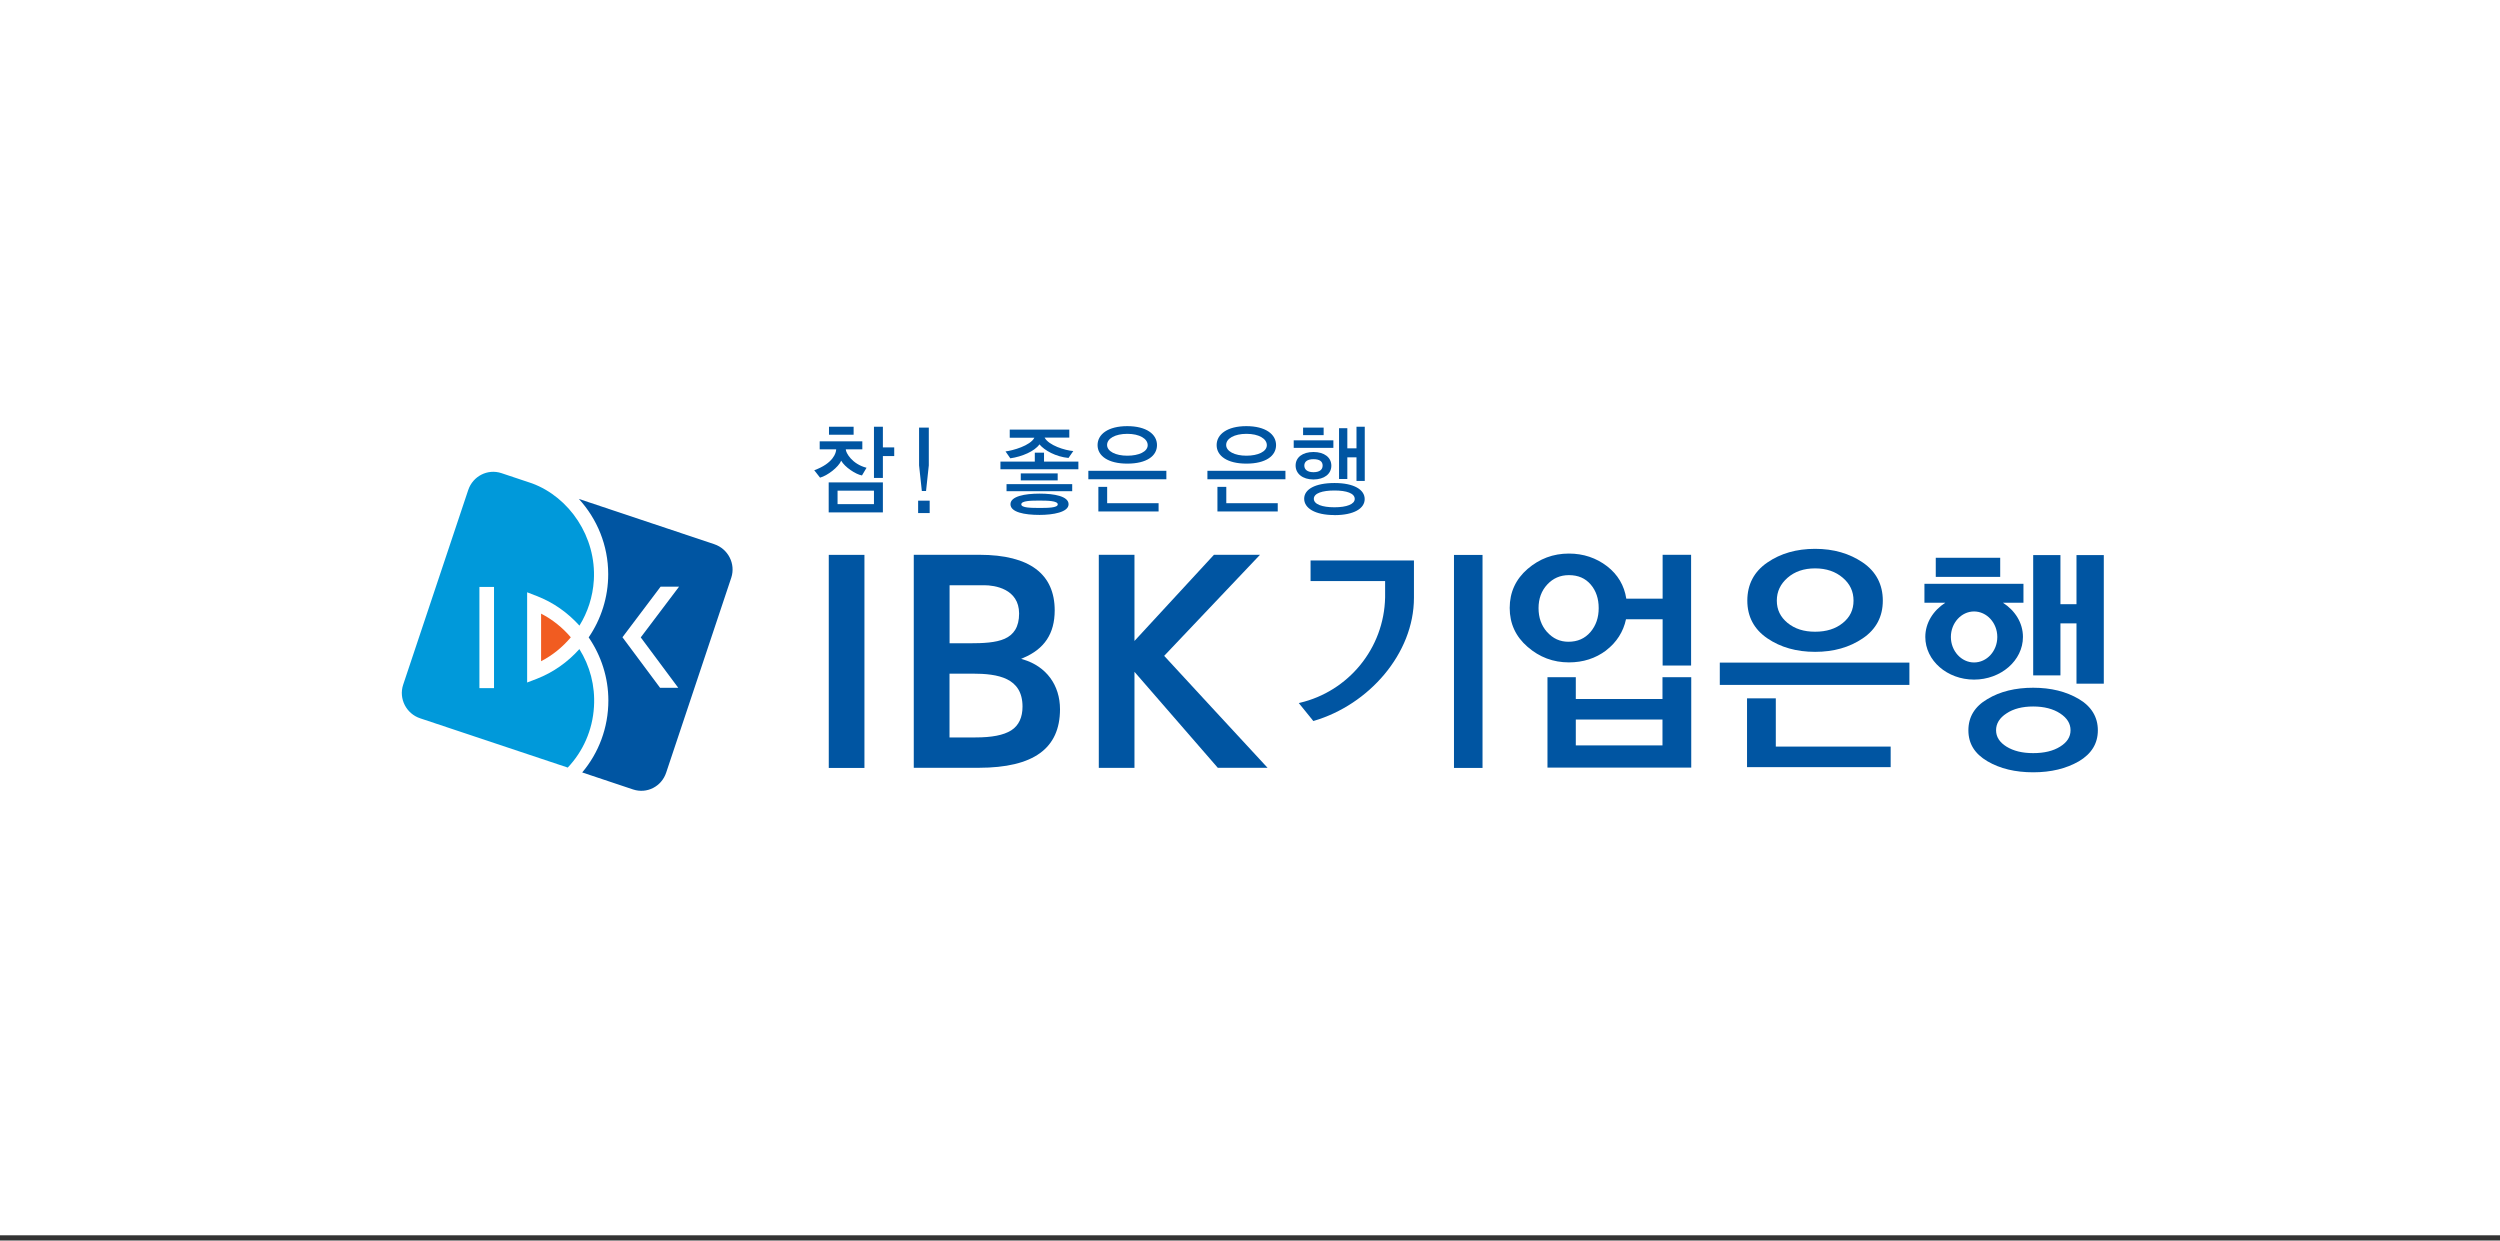 <svg width="264" height="131" viewBox="0 0 264 131" fill="none" xmlns="http://www.w3.org/2000/svg">
<rect x="0" y="0" width="264" height="131" fill="#333333" stroke="none"/>
<rect width="264" height="130.447" fill="white"/>
<path d="M91.024 50.209C90.341 50.086 89.198 49.311 88.83 48.652C88.538 49.342 87.372 50.232 86.597 50.439L85.984 49.657C88.001 48.928 88.301 47.808 88.301 47.447H86.559V46.603H91.062V47.447H89.313C89.313 47.808 89.973 49.005 91.507 49.396L91.024 50.209ZM87.51 54.106V50.938H93.233V54.106H87.51ZM87.541 45.905V45.061H90.142V45.905H87.541ZM92.29 51.812H88.446V53.239H92.29V51.812ZM93.233 48.161V50.47H92.29V45.061H93.233V47.248H94.43V48.161H93.233Z" fill="#0055A2"/>
<path d="M98.174 54.183H96.954V52.871H98.174V54.183ZM97.054 49.142V45.153H98.082V49.142L97.79 51.851H97.346L97.054 49.142Z" fill="#0055A2"/>
<path d="M105.646 49.557V48.744H109.275V47.8H110.249V48.744H113.877V49.557H105.638H105.646ZM113.34 47.631L112.834 48.36C111.499 48.237 110.295 47.562 109.766 46.925C109.259 47.654 107.924 48.222 106.689 48.398L106.183 47.67C106.95 47.578 108.799 47.064 109.229 46.227H106.628V45.368H112.919V46.212H110.31C110.755 47.033 112.451 47.562 113.348 47.631H113.34ZM106.29 51.874V51.122H113.225V51.874H106.29ZM109.781 54.375C108.185 54.375 106.705 54.091 106.705 53.247C106.705 52.403 108.231 52.127 109.781 52.127C111.331 52.127 112.842 52.403 112.842 53.247C112.842 54.091 111.192 54.375 109.781 54.375ZM107.794 50.731V49.994H111.691V50.731H107.794ZM109.781 52.863C108.906 52.863 107.848 52.871 107.848 53.262C107.848 53.63 108.906 53.638 109.781 53.638C110.571 53.638 111.699 53.638 111.699 53.262C111.699 52.879 110.602 52.863 109.781 52.863Z" fill="#0055A2"/>
<path d="M114.929 50.608V49.718H123.168V50.608H114.929ZM119.041 48.959C117.023 48.959 115.903 48.145 115.903 47.002C115.903 45.859 117.016 45 119.041 45C121.066 45 122.179 45.859 122.179 47.002C122.179 48.145 121.097 48.959 119.041 48.959ZM115.988 54.014V51.413H116.916V53.139H122.347V54.014H115.988ZM119.049 45.813C117.76 45.813 116.908 46.312 116.908 46.987C116.908 47.662 117.806 48.122 119.041 48.122C120.276 48.122 121.197 47.693 121.197 47.01C121.197 46.327 120.338 45.813 119.049 45.813Z" fill="#0055A2"/>
<path d="M127.503 50.608V49.718H135.742V50.608H127.503ZM131.615 48.959C129.605 48.959 128.477 48.145 128.477 47.002C128.477 45.859 129.589 45 131.615 45C133.64 45 134.752 45.859 134.752 47.002C134.752 48.145 133.663 48.959 131.615 48.959ZM128.561 54.014V51.413H129.497V53.139H134.929V54.014H128.561ZM131.622 45.813C130.334 45.813 129.482 46.312 129.482 46.987C129.482 47.662 130.387 48.122 131.615 48.122C132.842 48.122 133.778 47.693 133.778 47.01C133.778 46.327 132.919 45.813 131.63 45.813H131.622Z" fill="#0055A2"/>
<path d="M136.616 47.294V46.496H140.805V47.294H136.616ZM138.695 50.631C137.56 50.631 136.816 50.025 136.816 49.158C136.816 48.291 137.56 47.731 138.703 47.731C139.846 47.731 140.59 48.306 140.59 49.173C140.59 50.04 139.854 50.631 138.695 50.631ZM137.606 45.951V45.153H139.777V45.951H137.606ZM140.912 54.39C138.849 54.39 137.721 53.653 137.721 52.664C137.721 51.674 138.872 51.007 140.928 51.007C142.984 51.007 144.111 51.712 144.111 52.702C144.111 53.692 142.984 54.398 140.912 54.398V54.39ZM138.703 48.49C138.059 48.49 137.736 48.751 137.736 49.166C137.736 49.58 138.059 49.864 138.703 49.864C139.347 49.864 139.67 49.595 139.67 49.166C139.67 48.736 139.363 48.49 138.703 48.49ZM140.92 51.797C139.631 51.797 138.741 52.088 138.741 52.672C138.741 53.255 139.624 53.569 140.92 53.569C142.217 53.569 143.06 53.239 143.06 52.687C143.06 52.096 142.209 51.797 140.92 51.797ZM143.245 50.784V48.291H142.278V50.585H141.403V45.215H142.278V47.347H143.245V45.061H144.119V50.784H143.245Z" fill="#0055A2"/>
<path d="M50.212 48.79C49.191 49.296 48.424 50.178 48.063 51.26L41.221 71.835C40.86 72.917 40.944 74.083 41.451 75.103C41.965 76.116 42.847 76.883 43.921 77.243L66.36 84.777C67.457 85.138 68.608 85.061 69.636 84.547C70.664 84.033 71.423 83.158 71.784 82.069L78.635 61.501C79.379 59.269 78.159 56.837 75.919 56.085L53.48 48.552C52.39 48.199 51.232 48.276 50.212 48.79Z" fill="white"/>
<path d="M61.182 68.544C59.962 69.909 58.436 70.999 56.687 71.682L55.666 72.073V62.545L56.671 62.936C58.436 63.611 59.962 64.708 61.19 66.066C62.057 64.662 62.601 63.036 62.709 61.264C62.985 56.691 60.123 52.503 56.188 51.045L52.951 49.963C51.485 49.48 49.936 50.286 49.445 51.743L42.571 72.318C42.088 73.784 42.908 75.372 44.374 75.855L59.955 81.056C61.55 79.368 62.578 77.128 62.724 74.627C62.862 72.403 62.287 70.308 61.182 68.544ZM52.168 72.664H50.626V61.977H52.168V72.664Z" fill="#0099DA"/>
<path d="M60.277 67.301C59.41 66.281 58.359 65.429 57.139 64.8V69.825C58.359 69.196 59.41 68.329 60.277 67.301Z" fill="#F15C21"/>
<path d="M75.428 57.466L61.128 52.687C63.046 54.789 64.227 57.574 64.227 60.642C64.227 63.059 63.483 65.376 62.164 67.309C63.483 69.235 64.243 71.551 64.243 73.968C64.243 76.86 63.215 79.514 61.481 81.57L66.851 83.366C68.316 83.857 69.866 83.051 70.349 81.586L77.223 61.003C77.706 59.538 76.885 57.95 75.42 57.466M71.63 72.633H69.705L65.731 67.294L69.758 61.954H71.707L67.664 67.309L71.63 72.641V72.633Z" fill="#0055A2"/>
<path d="M91.285 58.594H87.518V81.095H91.285V58.594Z" fill="#0055A2"/>
<path d="M96.494 58.586V81.079H103.352C109.175 81.072 111.929 79.016 111.937 74.904C111.937 72.326 110.472 70.37 108.055 69.641L107.833 69.572L108.047 69.48C110.295 68.536 111.369 66.91 111.377 64.471C111.377 60.627 108.753 58.594 103.437 58.586H96.494ZM102.7 71.137C105.385 71.137 107.978 71.567 107.978 74.62C107.978 75.725 107.603 76.607 106.782 77.129C105.961 77.643 104.726 77.873 103.007 77.873H100.269V71.137H102.708M103.943 61.801C105.025 61.801 107.61 62.169 107.618 64.785C107.618 66.22 107.043 67.033 106.091 67.455C105.148 67.869 103.851 67.93 102.401 67.93H100.276V61.801H103.951" fill="#0055A2"/>
<path d="M133.056 58.586C131.867 59.829 122.937 69.258 122.937 69.258C122.937 69.258 132.626 79.768 133.854 81.079H128.599C128.108 80.519 119.8 70.945 119.8 70.945V81.087H116.033V58.586H119.8V67.685C119.8 67.685 127.724 59.085 128.192 58.586H133.048H133.056Z" fill="#0055A2"/>
<path d="M175.558 71.505V73.814H166.405V71.513H163.413V81.056H178.595V71.513H175.558V71.505ZM175.558 78.716H166.405V75.985H175.558V78.716ZM169.612 68.674C170.709 67.838 171.43 66.703 171.706 65.391H175.573V70.278H178.58V58.586H175.573V63.22H171.737C171.522 61.824 170.84 60.673 169.712 59.798C168.561 58.916 167.211 58.456 165.677 58.456C164.019 58.456 162.57 59.001 161.311 60.082C160.061 61.164 159.424 62.545 159.424 64.202C159.424 65.859 160.061 67.224 161.311 68.306C162.57 69.403 164.019 69.948 165.677 69.948C167.173 69.948 168.492 69.526 169.612 68.682V68.674ZM163.367 66.741C162.761 66.051 162.47 65.215 162.47 64.217C162.47 63.22 162.777 62.384 163.39 61.724C164.004 61.064 164.756 60.734 165.677 60.734C166.659 60.734 167.41 61.064 167.978 61.724C168.546 62.384 168.822 63.22 168.822 64.217C168.822 65.215 168.538 66.051 167.955 66.741C167.357 67.431 166.597 67.769 165.623 67.769C164.733 67.769 163.989 67.431 163.375 66.741H163.367ZM153.54 58.602V81.095H156.555V58.602H153.54ZM138.396 61.363H146.268V62.66V63.082C146.16 68.498 142.363 73.016 137.276 74.213L137.154 74.244L138.688 76.139L138.742 76.123C144.526 74.428 149.313 69.043 149.313 63.12V59.185H138.396V61.371V61.363Z" fill="#0055A2"/>
<path d="M187.525 73.745H184.487V81.01H199.654V78.839H187.525V73.745Z" fill="#0055A2"/>
<path d="M196.708 59.4C195.304 58.448 193.639 57.957 191.675 57.957C189.711 57.957 188.031 58.441 186.635 59.4C185.231 60.358 184.517 61.716 184.517 63.427C184.517 65.115 185.231 66.457 186.635 67.409C188.031 68.36 189.711 68.835 191.675 68.835C193.639 68.835 195.304 68.36 196.708 67.409C198.119 66.457 198.825 65.115 198.825 63.427C198.825 61.739 198.119 60.358 196.708 59.4ZM194.606 65.782C193.846 66.404 192.872 66.71 191.675 66.71C190.478 66.71 189.535 66.404 188.767 65.782C188.016 65.161 187.632 64.394 187.632 63.427C187.632 62.461 188.016 61.67 188.767 61.011C189.527 60.351 190.486 60.021 191.675 60.021C192.864 60.021 193.838 60.358 194.598 61.011C195.365 61.663 195.733 62.461 195.733 63.427C195.733 64.394 195.365 65.168 194.606 65.782Z" fill="#0055A2"/>
<path d="M201.633 69.971H181.61V72.326H201.633V69.971Z" fill="#0055A2"/>
<path d="M219.538 73.822C218.188 73.024 216.585 72.625 214.705 72.625C212.826 72.625 211.207 73.016 209.872 73.822C208.53 74.605 207.862 75.709 207.862 77.121C207.862 78.532 208.53 79.599 209.872 80.389C211.207 81.171 212.818 81.555 214.705 81.555C216.593 81.555 218.188 81.164 219.538 80.389C220.866 79.599 221.533 78.509 221.533 77.121C221.533 75.732 220.866 74.612 219.538 73.822ZM217.544 78.847C216.807 79.307 215.864 79.53 214.705 79.53C213.547 79.53 212.626 79.299 211.89 78.847C211.161 78.394 210.785 77.819 210.785 77.113C210.785 76.407 211.153 75.809 211.89 75.333C212.626 74.842 213.57 74.605 214.705 74.605C215.841 74.605 216.807 74.85 217.544 75.333C218.28 75.817 218.649 76.4 218.649 77.113C218.649 77.827 218.28 78.387 217.544 78.847Z" fill="#0055A2"/>
<path d="M211.222 58.901H204.417V60.919H211.222V58.901Z" fill="#0055A2"/>
<path d="M219.277 58.617V63.803H217.582V58.617H214.705V71.321H217.582V65.828H219.277V72.196H222.161V58.617H219.277Z" fill="#0055A2"/>
<path d="M213.677 61.647H203.22V63.65H205.422C204.149 64.47 203.312 65.775 203.312 67.263C203.312 69.756 205.622 71.766 208.46 71.766C211.298 71.766 213.623 69.748 213.623 67.263C213.623 65.767 212.787 64.47 211.513 63.65H213.677V61.647ZM208.46 69.956C207.117 69.956 206.013 68.743 206.013 67.263C206.013 65.782 207.117 64.57 208.46 64.57C209.803 64.57 210.915 65.775 210.915 67.263C210.915 68.751 209.818 69.956 208.46 69.956Z" fill="#0055A2"/>
</svg>

